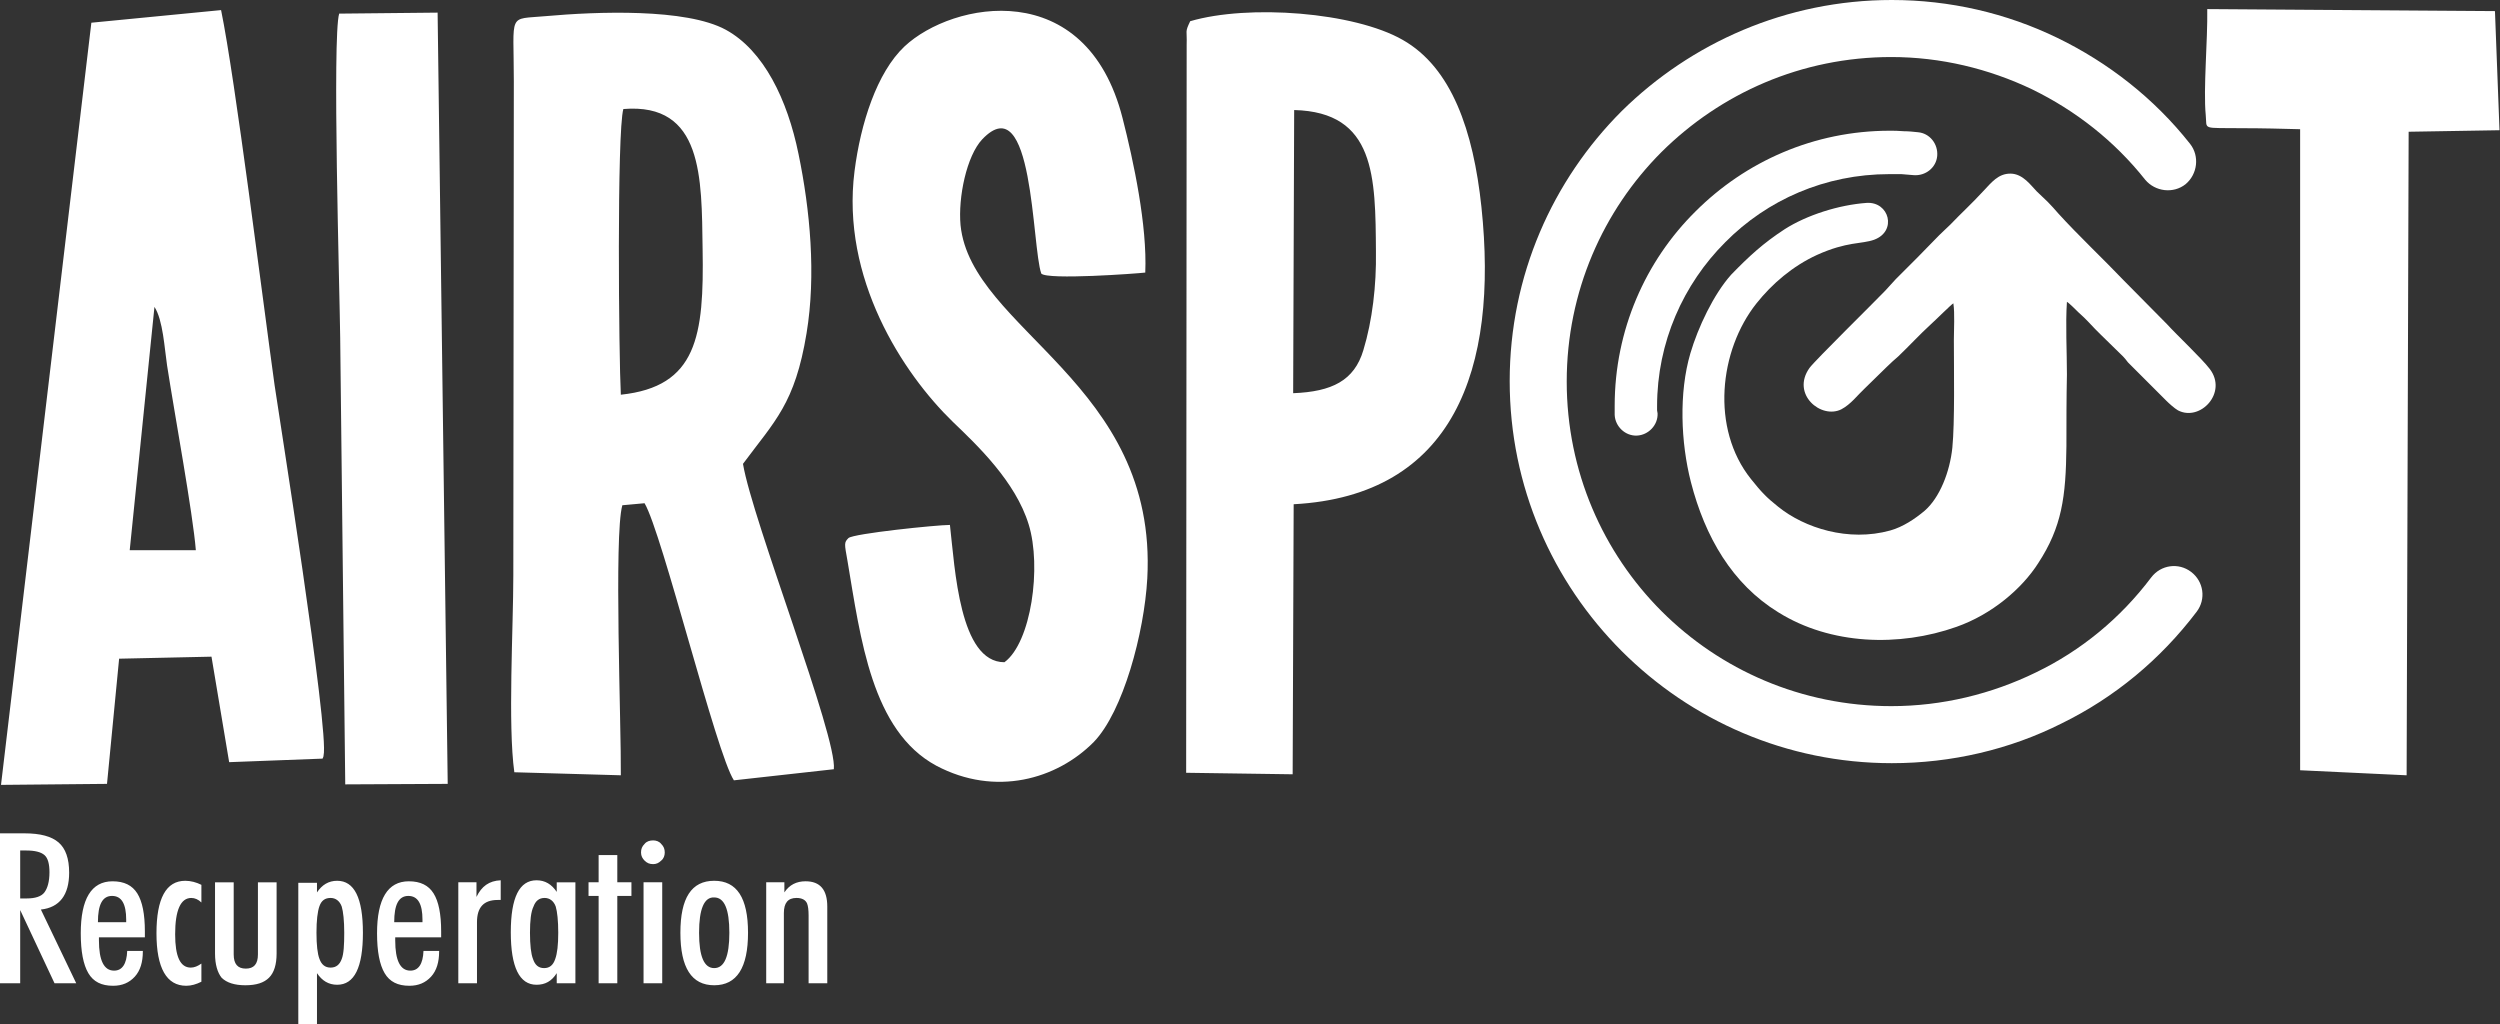 <svg xmlns="http://www.w3.org/2000/svg" xml:space="preserve" id="Vrstva_1" x="0" y="0" version="1.1" viewBox="0 0 495.3 202.9"><rect x="0" y="0" width="495.3" height="202.9" fill="#333333" stroke="none"/><style>.st2{fill:#fff}</style><path d="M151.8 194.8v-20h3.6v2c1-1.5 2.4-2.2 4.2-2.2 2.9 0 4.3 1.7 4.3 5v15.2h-3.7v-13.4c0-1.1-.1-1.9-.3-2.4-.3-.7-1-1.1-2.1-1.1-1.7 0-2.5 1-2.5 3v13.9h-3.5zm-13.3-10c0 4.7 1 7 3 7s3-2.3 3-7-1-7-3-7c-2-.1-3 2.3-3 7zm-3.7 0c0-6.9 2.2-10.3 6.7-10.3s6.7 3.4 6.7 10.3-2.2 10.4-6.7 10.4-6.7-3.5-6.7-10.4zm-7.8-15.9c0-.7.2-1.2.7-1.7.4-.5 1-.7 1.7-.7.6 0 1.2.2 1.6.7.5.5.7 1 .7 1.7 0 .6-.2 1.2-.7 1.6-.5.5-1 .7-1.6.7-.7 0-1.2-.2-1.7-.7-.4-.4-.7-.9-.7-1.6zm.5 25.9v-20h3.7v20h-3.7zm-8.9 0v-17.3h-2v-2.7h2v-5.4h3.7v5.4h2.8v2.7h-2.8v17.3h-3.7zm-8.3 0v-2c-1 1.6-2.3 2.3-4 2.3-3.4 0-5.1-3.5-5.1-10.4s1.7-10.3 5.1-10.3c1.7 0 3 .8 4 2.3v-1.9h3.7v20h-3.7zm-5.3-10c0 2.4.2 4.2.6 5.2.4 1.2 1.1 1.8 2.2 1.8s1.8-.6 2.2-1.8c.4-1.1.6-2.8.6-5.2 0-2.4-.2-4.2-.5-5.2-.4-1.1-1.2-1.7-2.2-1.7-1.1 0-1.8.6-2.2 1.7-.5 1-.7 2.8-.7 5.2zm-14.2 10v-20h3.6v2.9c1-2.1 2.5-3.2 4.8-3.3v3.9h-.6c-2.8 0-4.1 1.5-4.1 4.4v12.1h-3.7zm-12.7-12.1h5.6v-.5c0-3.1-.9-4.7-2.8-4.7s-2.8 1.7-2.8 5.2zm8.9 5.5v.3c0 2.1-.5 3.8-1.6 5-1.1 1.2-2.5 1.8-4.3 1.8-2.3 0-3.9-.8-4.9-2.5-1-1.7-1.5-4.3-1.5-7.9 0-6.8 2.1-10.3 6.3-10.3 2.3 0 3.9.8 4.9 2.4 1 1.6 1.5 4.1 1.5 7.5v1.2h-9.1v.6c0 4 1 6 3 6 1.6 0 2.5-1.3 2.6-3.9H87zm-24.3-3.4c0 2.4.2 4.2.6 5.2.4 1.1 1.1 1.7 2.2 1.7s1.8-.6 2.2-1.7c.4-1 .5-2.8.5-5.2 0-2.4-.2-4.2-.5-5.2-.4-1.1-1.2-1.7-2.2-1.7-1.1 0-1.8.5-2.2 1.6-.4 1.1-.6 2.9-.6 5.3zm-3.6 18.1v-28h3.7v1.9c1-1.5 2.3-2.3 4-2.3 3.4 0 5.1 3.4 5.1 10.3s-1.7 10.3-5.1 10.3c-1.7 0-3-.8-4-2.3v10.1h-3.7zm-16.5-14v-14.1h3.7v14.3c0 1.9.8 2.8 2.4 2.8 1.6 0 2.4-.9 2.4-2.8v-14.3h3.7v14.1c0 2.2-.5 3.8-1.5 4.8s-2.5 1.5-4.7 1.5c-2.1 0-3.7-.5-4.7-1.5-.8-1-1.3-2.6-1.3-4.8zm-2.7 5.6c-1 .5-2 .8-3 .8-3.9 0-5.9-3.5-5.9-10.4s1.9-10.4 5.7-10.4c1.1 0 2.2.3 3.2.8v3.5c-.6-.6-1.3-.9-2-.9-2.1 0-3.2 2.4-3.2 7.2 0 4.4 1 6.6 3.1 6.6.7 0 1.4-.3 2.1-.8v3.6zm-20.5-11.8H25v-.5c0-3.1-.9-4.7-2.8-4.7s-2.8 1.7-2.8 5.2zm8.9 5.5v.3c0 2.1-.5 3.8-1.6 5-1.1 1.2-2.5 1.8-4.3 1.8-2.3 0-3.9-.8-4.9-2.5-1-1.7-1.5-4.3-1.5-7.9 0-6.8 2.1-10.3 6.3-10.3 2.3 0 3.9.8 4.9 2.4 1 1.6 1.5 4.1 1.5 7.5v1.2h-9.1v.6c0 4 1 6 3 6 1.6 0 2.5-1.3 2.6-3.9h3.1zM4 178h1.3c1.7 0 2.9-.4 3.5-1.2.6-.8 1-2.1 1-4 0-1.6-.3-2.8-1-3.4-.7-.6-1.9-.9-3.6-.9H4v9.5zm0 2.3v14.5H0v-29.7h4.8c3.2 0 5.4.6 6.8 1.8 1.4 1.2 2.1 3.2 2.1 6 0 4.4-1.9 6.9-5.6 7.3l7 14.6h-4.3L4 180.3z" fill="#fff"/><path d="M101.9 153l21.1.6c.1-9.5-1.4-47.6.3-53.5l4.4-.4c3.5 5.9 14.2 49.6 17.7 54.9l19.8-2.2c.7-6.4-16.1-49.2-18-60.5 6.3-8.5 10.3-11.9 12.6-25.9 1.9-11.5.7-24.4-1.6-35.5-2.2-10.8-6.9-20.5-14.4-24.6-7.9-4.3-25.6-3.6-35.7-2.7-7.6.7-6.3-.9-6.3 12.9l-.1 97.9c0 10.4-1.1 29.6.2 39M123 78.2c-.4-7.4-.8-52.1.5-56.6 15.8-1.3 15.5 13.6 15.7 27.7.3 17.3-1.1 27.3-16.2 28.9zm-99.4 52.3l18.3-.4 3.5 20.9 18.5-.7c.1-.2.2-.4.2-.6 1.2-4.7-9.1-69.1-9.7-73.4C52.1 59.8 46.6 15.6 43.8 2L18.1 4.5.2 155.5l21-.2 2.4-24.8zm7-69.7c1.7 2.6 2 8.3 2.5 11.6 1.5 9.7 5.1 29.2 5.7 36.6H25.7l4.9-48.2zM188.2 104c-2.6 0-19.1 1.7-20.1 2.6-.9.9-.8 1.1-.2 4.5 2.6 15.4 4.8 33.7 17.6 40.6 11.7 6.2 23.9 2.7 31.2-4.7 5.8-6 10-21.6 10.6-32.4 2.1-38.7-34.9-49.2-37-70-.5-5.5 1.2-13.7 4.3-17 10.2-10.7 9.8 21.3 11.7 26.6 1.2 1.3 19 0 20.6-.2.4-9.3-2.3-22-4.5-30.6C215.2-4.9 188.7.3 179.2 9.2c-5.5 5.2-8.7 15.3-9.9 24.7-2.7 21.2 9.5 40 19.5 49.7 4.8 4.6 12.4 11.8 15 20.3 2.6 8.4.5 23.4-4.8 27.3-8.9 0-9.8-18.5-10.8-27.2m68.1-4.1c31.7-1.7 40.6-26.7 37.2-58.9-1.6-15.1-5.9-27.6-15.6-33.1-9.6-5.5-30.5-7.1-42.1-3.7-1.1 2.3-.6 1.7-.7 4.6l-.1 144.3 21.1.3.2-53.5zm.1-78.1c16.1.4 16.1 13.2 16.2 28.1.1 6.6-.7 13.6-2.5 19.5-1.8 6-6.2 8.2-13.9 8.5l.2-56.1zm199.3 3.8v127l21.1 1 .4-127.5 18-.3-.9-23.6-57-.4c.1 6.2-.8 15.8-.3 21 .3 3-1 2.5 7.4 2.6 3.8 0 7.6.1 11.3.2M67.2 2.7c-1.4 4.5.1 55.2.2 64.2l1 88.5 20.3-.1-2-152.8-19.5.2z" fill-rule="evenodd" clip-rule="evenodd" fill="#fff"/><path d="M426.2 114.4c1.9-2.5 5.4-3 7.9-1.1s3 5.4 1.1 7.9c-7.2 9.5-16.3 17-26.7 22.1-10.3 5.2-21.9 7.9-33.7 7.9-20.9 0-39.8-8.5-53.5-22.2-13.7-13.7-22.2-32.6-22.2-53.5s8.5-39.8 22.2-53.5C335 8.5 353.9 0 374.8 0c11.5 0 22.7 2.6 32.8 7.5 10.1 4.9 19.2 12 26.3 21 1.9 2.4 1.5 6-.9 8-2.4 1.9-6 1.5-8-.9-6.1-7.7-13.8-13.7-22.4-17.9-8.6-4.1-18.1-6.4-27.9-6.4-17.8 0-33.8 7.2-45.5 18.8-11.6 11.6-18.8 27.7-18.8 45.5s7.2 33.9 18.8 45.5c11.6 11.6 27.7 18.8 45.5 18.8 10.1 0 19.9-2.4 28.7-6.7 8.9-4.3 16.7-10.7 22.8-18.8" class="st2"/><path d="M387 60.1c.3 2 .1 5.1.1 7.2 0 5.9.2 16.3-.3 21.4-.5 4.8-2.5 9.9-5.5 12.5-1.9 1.6-4.3 3.2-6.8 3.9-8.3 2.3-17-.5-22.2-4.7-2.4-1.9-3.4-3-5.4-5.5-8-10-6.3-25.5 1.1-34.8 3.1-3.9 7.2-7.4 12-9.6 6-2.7 8.8-2.1 11.3-3 4.6-1.7 3-7.6-1.5-7.3-5.5.4-11.8 2.4-16.2 5.2-4.3 2.8-7.1 5.4-10.6 9-3.5 3.9-6.6 10.5-8.1 15.6-2.3 7.8-1.9 17.7.1 25.5 2.8 10.9 8.2 20.2 17.3 25.8 10.4 6.5 24 6.9 35.3 2.9 7.1-2.5 13-7.6 16.2-12.6 4.7-7.2 5.5-13.1 5.6-23.2 0-4.7 0-9.5.1-14.2 0-4.6-.3-9.9 0-14.4.4.2 1.9 1.7 2.3 2.1 1.7 1.5 2.4 2.4 3.3 3.3l1.1 1.1 4.4 4.3c.4.4.6.7 1 1.2l7.6 7.6c.5.5 1.6 1.5 2.3 1.9 4.4 2.3 9.9-3.5 6.3-8.2-1.6-2.1-6.4-6.6-8.5-8.9l-8.6-8.7c-4-4.2-8.9-8.8-12.9-13.2-.7-.8-1.4-1.6-2.1-2.3-.8-.8-1.4-1.3-2.2-2.1-1.1-1.1-2.7-3.5-5.2-3.5-2.4 0-3.7 1.7-5.4 3.5-2.2 2.4-4.4 4.4-6.5 6.6-.6.6-1.5 1.4-2.2 2.1-1.5 1.5-2.8 2.9-4.3 4.4l-4.3 4.3c-.7.8-1.4 1.5-2.1 2.3-2 2.1-13.9 13.8-15 15.3-3.7 5.2 2.3 10.2 6.3 8.2 1.9-1 3.2-2.8 4.6-4.1l4.4-4.3c.8-.8 1.5-1.4 2.3-2.1 2.2-2.1 4.2-4.3 6.5-6.4.8-.7 4-3.9 4.4-4.1" fill-rule="evenodd" clip-rule="evenodd" fill="#fff"/><path d="M328.4 81.9c.1 2.3-1.8 4.3-4.1 4.4-2.3.1-4.3-1.8-4.4-4.1v-1.8c0-15 6.1-28.7 16-38.5 9.9-9.9 23.5-16 38.5-16 .8 0 1.7 0 2.8.1.9 0 1.9.1 2.8.2 2.3.2 4 2.3 3.8 4.7-.2 2.3-2.3 4-4.7 3.8-.8-.1-1.6-.1-2.4-.2h-2.4c-12.7 0-24.2 5.1-32.5 13.5-8.3 8.3-13.5 19.8-13.5 32.5v.8l.1.6z" class="st2"/></svg>